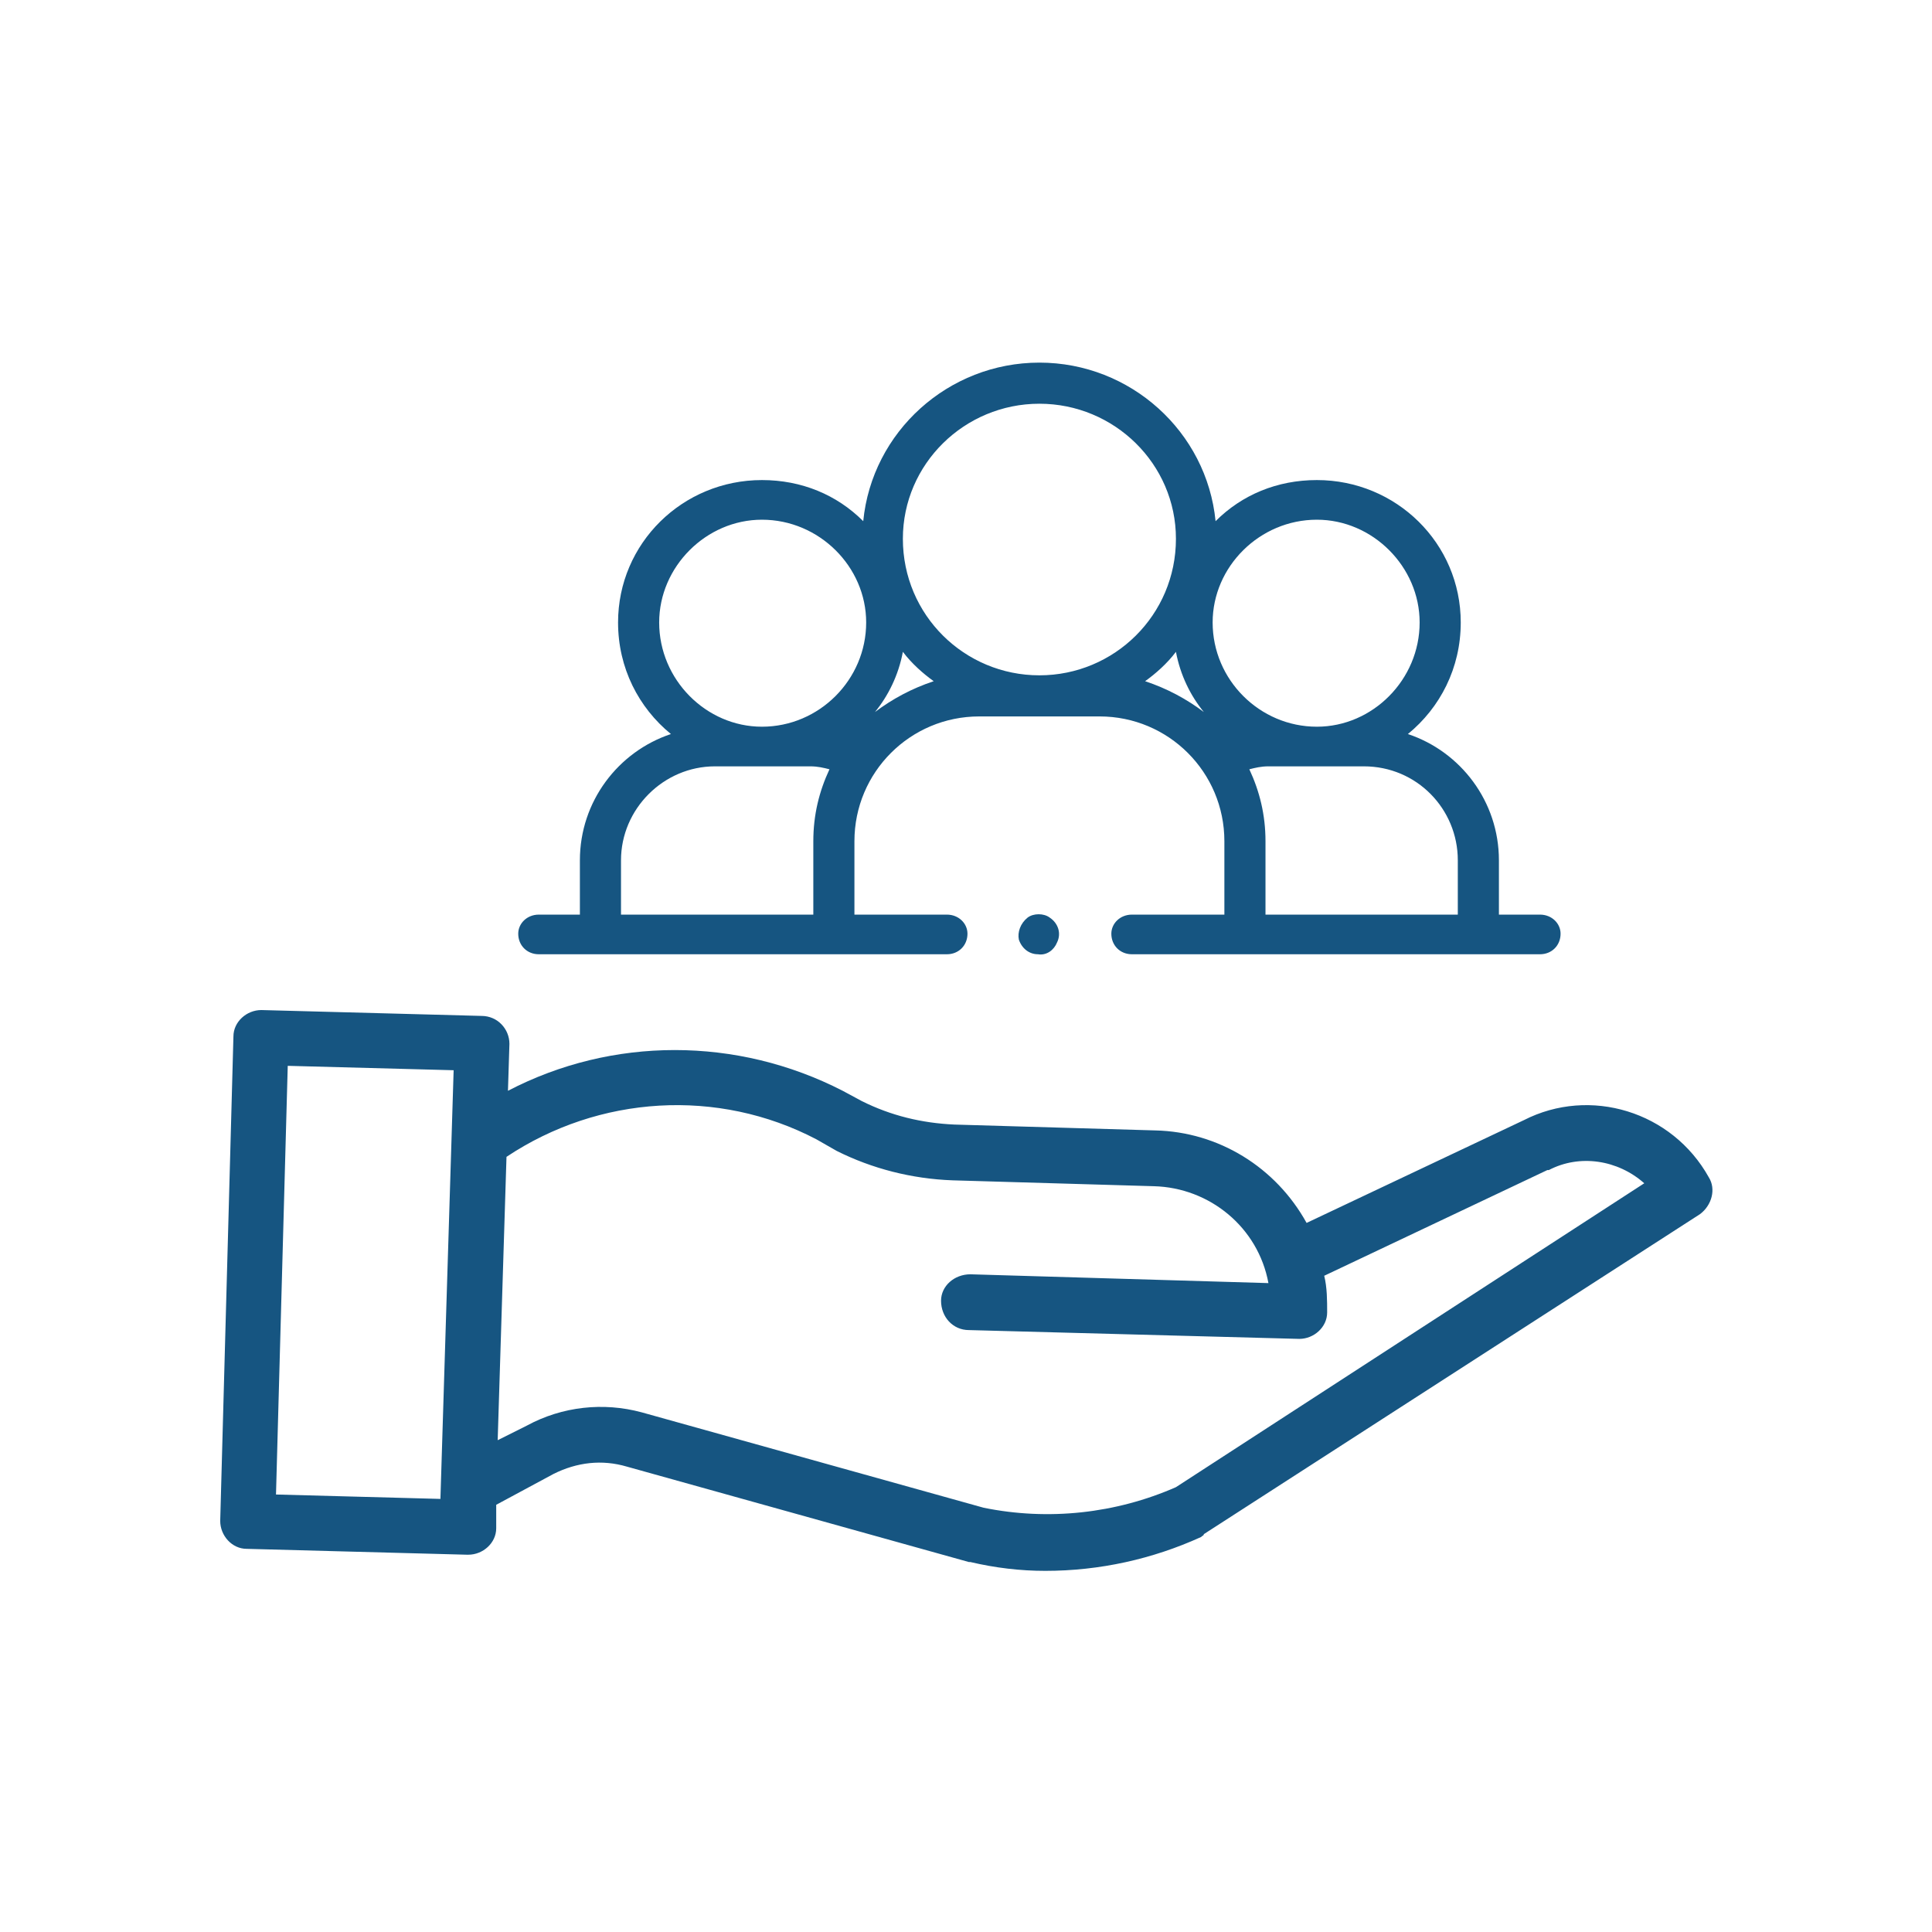 <?xml version="1.0" encoding="UTF-8"?>
<!DOCTYPE svg PUBLIC "-//W3C//DTD SVG 1.1//EN" "http://www.w3.org/Graphics/SVG/1.1/DTD/svg11.dtd">
<!-- Creator: CorelDRAW X7 -->
<svg xmlns="http://www.w3.org/2000/svg" xml:space="preserve" width="32mm" height="32mm" version="1.1" style="shape-rendering:geometricPrecision; text-rendering:geometricPrecision; image-rendering:optimizeQuality; fill-rule:evenodd; clip-rule:evenodd"
viewBox="0 0 1316 1316"
 xmlns:xlink="http://www.w3.org/1999/xlink">
 <defs>
  <style type="text/css">
   <![CDATA[
    .fil1 {fill:none}
    .fil0 {fill:#165581}
   ]]>
  </style>
 </defs>
 <g id="Layer_x0020_1">
  <g id="_2503171525184">
   <g>
    <path class="fil0" d="M1049 623l-28 0 0 -37c0,-40 -26,-74 -62,-86 22,-18 36,-45 36,-76 0,-54 -44,-97 -98,-97 -27,0 -51,10 -69,28 -6,-61 -58,-108 -120,-108 -62,0 -114,47 -120,108 -18,-18 -42,-28 -69,-28 -54,0 -98,43 -98,97 0,31 14,58 36,76 -36,12 -62,46 -62,86l0 37 -28 0c-8,0 -14,6 -14,13 0,8 6,14 14,14l278 0c8,0 14,-6 14,-14 0,-7 -6,-13 -14,-13l-63 0 0 -50c0,-47 38,-85 85,-85l82 0c47,0 85,38 85,85l0 50 -63 0c-8,0 -14,6 -14,13 0,8 6,14 14,14l278 0c8,0 14,-6 14,-14 0,-7 -6,-13 -14,-13l0 0zm-334 2c-4,-3 -11,-3 -15,0 -5,4 -7,10 -6,15 2,6 7,10 13,10 6,1 11,-3 13,-8 3,-6 1,-13 -5,-17l0 0zm182 -271c38,0 70,32 70,70 0,39 -32,71 -70,71 -39,0 -71,-32 -71,-71 0,-38 32,-70 71,-70zm-189 -79c51,0 93,41 93,92 0,52 -42,93 -93,93 -51,0 -93,-41 -93,-93 0,-51 42,-92 93,-92zm-259 149c0,-38 32,-70 70,-70 39,0 71,32 71,70 0,39 -32,71 -71,71 -38,0 -70,-32 -70,-71zm-26 162c0,-35 29,-64 64,-64l65 0c5,0 9,1 13,2 -7,15 -11,31 -11,49l0 50 -131 0 0 -37zm173 -101c9,-11 16,-25 19,-41 6,8 14,15 21,20 -15,5 -28,12 -40,21l0 0zm184 -21c7,-5 15,-12 21,-20 3,16 10,30 19,41 -12,-9 -25,-16 -40,-21l0 0zm82 159l0 -50c0,-18 -4,-34 -11,-49 4,-1 8,-2 13,-2l65 0c36,0 64,29 64,64l0 37 -131 0z"/>
    <g>
     <path class="fil0" d="M1038 763l-148 70c-21,-38 -60,-62 -103,-63l-137 -4c-22,-1 -43,-6 -63,-16l-13 -7c-72,-37 -157,-37 -228,0l1 -32c0,-10 -8,-19 -19,-19l-150 -4c-10,0 -19,8 -19,18l-9 330c0,10 8,19 18,19l150 4 1 0c10,0 19,-8 19,-18l0 -16 39 -21c16,-8 33,-10 50,-5l233 65c0,0 1,0 1,0 17,4 34,6 51,6 37,0 73,-8 106,-23 1,-1 2,-1 2,-2l338 -218c8,-6 11,-17 6,-25 -25,-45 -81,-62 -126,-39l0 0zm-850 255l8 -292 113 3 -9 292 -112 -3zm613 -5c-41,18 -87,23 -131,14l-233 -65c-26,-7 -54,-4 -78,9l-20 10 6 -193c63,-42 144,-47 211,-12l14 8c24,12 51,19 79,20l137 4c38,1 71,28 78,66l-203 -6c-11,0 -20,8 -20,18 0,11 8,20 19,20l225 6 0 0c10,0 19,-8 19,-18 0,-8 0,-17 -2,-25l152 -72c0,0 1,0 1,0 21,-11 47,-7 65,9l-319 207zm0 0z"/>
    </g>
   </g>
   <g>
    <rect class="fil1" width="1316" height="1316"/>
   </g>
  </g>
 </g>
</svg>

